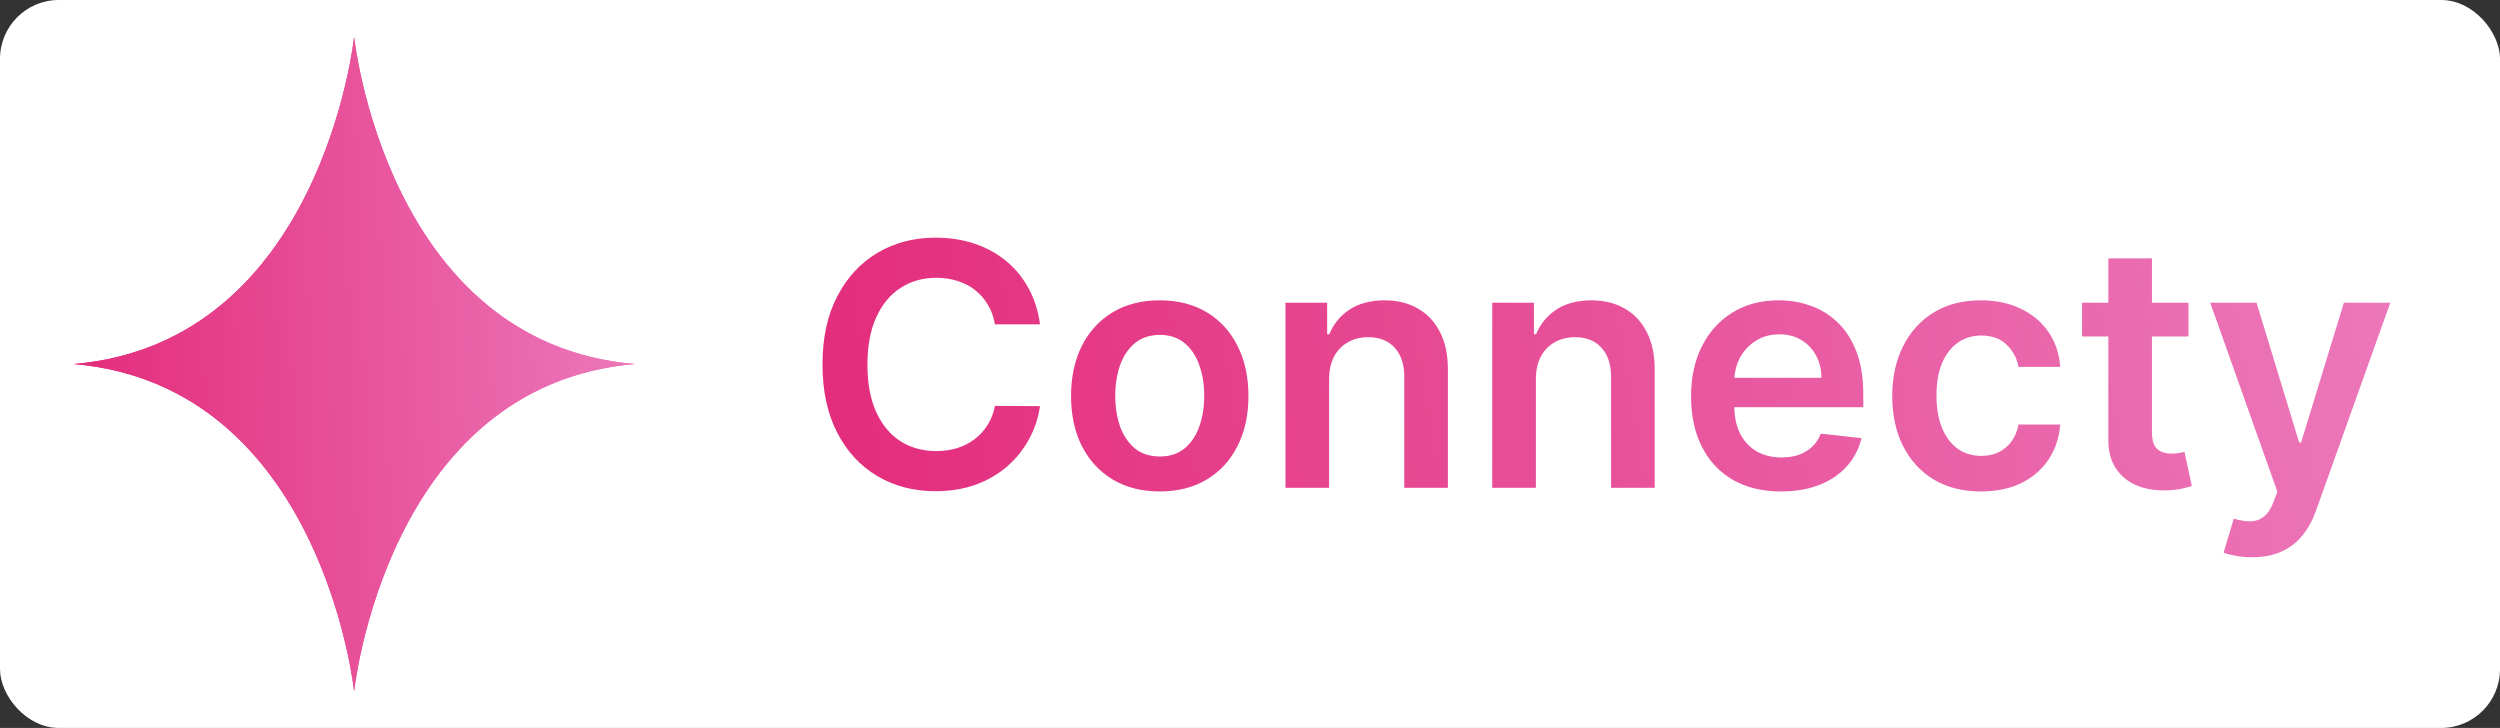 <svg width="340" height="99" viewBox="0 0 340 99" fill="none" xmlns="http://www.w3.org/2000/svg">
<rect x="0" y="0" width="340" height="99" fill="#333333" stroke="none"/>
<rect width="340" height="99" rx="8" fill="white"/>
<path d="M141.44 44.105H135.311C135.136 43.1 134.814 42.209 134.344 41.434C133.874 40.647 133.29 39.981 132.59 39.434C131.891 38.888 131.094 38.478 130.198 38.205C129.313 37.921 128.357 37.779 127.33 37.779C125.505 37.779 123.888 38.238 122.479 39.156C121.069 40.063 119.966 41.396 119.168 43.155C118.371 44.903 117.972 47.039 117.972 49.562C117.972 52.13 118.371 54.293 119.168 56.052C119.977 57.8 121.08 59.123 122.479 60.018C123.888 60.903 125.5 61.346 127.313 61.346C128.318 61.346 129.258 61.215 130.132 60.953C131.017 60.679 131.809 60.281 132.508 59.756C133.219 59.232 133.814 58.587 134.295 57.822C134.786 57.058 135.125 56.184 135.311 55.2L141.44 55.233C141.211 56.828 140.714 58.325 139.949 59.723C139.195 61.122 138.206 62.356 136.983 63.427C135.759 64.487 134.328 65.317 132.689 65.918C131.05 66.508 129.231 66.803 127.231 66.803C124.281 66.803 121.648 66.12 119.332 64.755C117.016 63.389 115.191 61.417 113.858 58.838C112.525 56.26 111.859 53.168 111.859 49.562C111.859 45.946 112.531 42.854 113.875 40.287C115.219 37.708 117.049 35.736 119.365 34.37C121.681 33.005 124.303 32.322 127.231 32.322C129.1 32.322 130.837 32.584 132.443 33.108C134.049 33.633 135.48 34.403 136.737 35.419C137.993 36.424 139.026 37.659 139.834 39.123C140.654 40.576 141.189 42.237 141.44 44.105ZM157.726 66.836C155.268 66.836 153.138 66.295 151.335 65.214C149.532 64.132 148.134 62.619 147.139 60.674C146.156 58.729 145.664 56.457 145.664 53.856C145.664 51.256 146.156 48.978 147.139 47.022C148.134 45.067 149.532 43.548 151.335 42.466C153.138 41.385 155.268 40.844 157.726 40.844C160.185 40.844 162.315 41.385 164.118 42.466C165.921 43.548 167.314 45.067 168.297 47.022C169.291 48.978 169.788 51.256 169.788 53.856C169.788 56.457 169.291 58.729 168.297 60.674C167.314 62.619 165.921 64.132 164.118 65.214C162.315 66.295 160.185 66.836 157.726 66.836ZM157.759 62.083C159.092 62.083 160.206 61.717 161.102 60.985C161.998 60.242 162.665 59.248 163.102 58.003C163.55 56.757 163.774 55.37 163.774 53.84C163.774 52.299 163.55 50.906 163.102 49.661C162.665 48.404 161.998 47.405 161.102 46.662C160.206 45.919 159.092 45.547 157.759 45.547C156.393 45.547 155.257 45.919 154.35 46.662C153.454 47.405 152.782 48.404 152.334 49.661C151.897 50.906 151.679 52.299 151.679 53.84C151.679 55.37 151.897 56.757 152.334 58.003C152.782 59.248 153.454 60.242 154.35 60.985C155.257 61.717 156.393 62.083 157.759 62.083ZM180.756 51.595V66.344H174.824V41.172H180.494V45.449H180.789C181.368 44.04 182.291 42.92 183.559 42.089C184.837 41.259 186.416 40.844 188.295 40.844C190.032 40.844 191.545 41.215 192.835 41.958C194.135 42.701 195.14 43.777 195.85 45.187C196.571 46.596 196.926 48.306 196.915 50.316V66.344H190.983V51.234C190.983 49.552 190.546 48.235 189.672 47.285C188.809 46.334 187.612 45.859 186.083 45.859C185.045 45.859 184.121 46.088 183.313 46.547C182.515 46.995 181.887 47.645 181.428 48.497C180.98 49.349 180.756 50.382 180.756 51.595ZM208.879 51.595V66.344H202.946V41.172H208.617V45.449H208.912C209.491 44.04 210.414 42.92 211.681 42.089C212.96 41.259 214.539 40.844 216.418 40.844C218.155 40.844 219.668 41.215 220.957 41.958C222.258 42.701 223.263 43.777 223.973 45.187C224.694 46.596 225.049 48.306 225.038 50.316V66.344H219.105V51.234C219.105 49.552 218.668 48.235 217.794 47.285C216.931 46.334 215.735 45.859 214.205 45.859C213.167 45.859 212.244 46.088 211.436 46.547C210.638 46.995 210.01 47.645 209.551 48.497C209.103 49.349 208.879 50.382 208.879 51.595ZM242.213 66.836C239.689 66.836 237.51 66.312 235.674 65.263C233.85 64.203 232.446 62.706 231.462 60.772C230.479 58.828 229.987 56.539 229.987 53.906C229.987 51.316 230.479 49.044 231.462 47.088C232.457 45.121 233.844 43.592 235.625 42.499C237.406 41.396 239.498 40.844 241.902 40.844C243.453 40.844 244.917 41.095 246.294 41.598C247.682 42.089 248.905 42.854 249.965 43.892C251.036 44.93 251.877 46.252 252.489 47.858C253.101 49.453 253.407 51.354 253.407 53.561V55.38H232.774V51.382H247.72C247.709 50.245 247.463 49.235 246.982 48.35C246.502 47.454 245.83 46.749 244.967 46.236C244.114 45.722 243.12 45.465 241.984 45.465C240.771 45.465 239.706 45.76 238.788 46.35C237.87 46.929 237.155 47.694 236.641 48.645C236.139 49.584 235.882 50.617 235.871 51.742V55.233C235.871 56.697 236.139 57.953 236.674 59.002C237.209 60.04 237.958 60.838 238.919 61.395C239.881 61.941 241.006 62.215 242.295 62.215C243.158 62.215 243.94 62.094 244.639 61.854C245.338 61.603 245.944 61.237 246.458 60.756C246.971 60.275 247.359 59.68 247.622 58.97L253.161 59.592C252.811 61.056 252.145 62.335 251.161 63.427C250.189 64.509 248.944 65.35 247.425 65.951C245.906 66.541 244.169 66.836 242.213 66.836ZM269.406 66.836C266.893 66.836 264.735 66.284 262.933 65.181C261.141 64.077 259.759 62.553 258.786 60.608C257.825 58.653 257.344 56.402 257.344 53.856C257.344 51.3 257.836 49.044 258.819 47.088C259.802 45.121 261.19 43.592 262.982 42.499C264.784 41.396 266.915 40.844 269.373 40.844C271.416 40.844 273.225 41.221 274.798 41.975C276.382 42.718 277.644 43.772 278.584 45.138C279.523 46.492 280.059 48.077 280.19 49.89H274.519C274.29 48.678 273.743 47.667 272.88 46.858C272.028 46.039 270.886 45.629 269.455 45.629C268.242 45.629 267.177 45.957 266.259 46.613C265.342 47.257 264.626 48.186 264.113 49.399C263.61 50.611 263.359 52.065 263.359 53.758C263.359 55.473 263.61 56.948 264.113 58.183C264.615 59.407 265.32 60.352 266.227 61.018C267.144 61.674 268.221 62.001 269.455 62.001C270.329 62.001 271.11 61.837 271.799 61.51C272.498 61.171 273.082 60.685 273.552 60.051C274.022 59.417 274.344 58.647 274.519 57.74H280.19C280.048 59.521 279.523 61.1 278.616 62.477C277.71 63.842 276.475 64.913 274.913 65.689C273.35 66.454 271.515 66.836 269.406 66.836ZM297.631 41.172V45.76H283.16V41.172H297.631ZM286.733 35.141H292.665V58.773C292.665 59.571 292.786 60.182 293.026 60.608C293.277 61.024 293.605 61.308 294.009 61.461C294.414 61.614 294.861 61.69 295.353 61.69C295.725 61.69 296.063 61.663 296.369 61.608C296.686 61.553 296.926 61.504 297.09 61.461L298.09 66.099C297.773 66.208 297.32 66.328 296.73 66.459C296.151 66.59 295.441 66.667 294.599 66.689C293.113 66.732 291.775 66.508 290.584 66.017C289.393 65.514 288.448 64.738 287.749 63.689C287.061 62.641 286.722 61.33 286.733 59.756V35.141ZM306.28 75.784C305.472 75.784 304.723 75.719 304.035 75.588C303.358 75.467 302.817 75.325 302.413 75.161L303.789 70.54C304.652 70.791 305.423 70.911 306.1 70.9C306.777 70.889 307.373 70.676 307.886 70.261C308.411 69.857 308.853 69.18 309.214 68.229L309.722 66.869L300.593 41.172H306.887L312.688 60.182H312.95L318.768 41.172H325.078L314.999 69.393C314.529 70.726 313.906 71.867 313.131 72.818C312.355 73.779 311.404 74.511 310.279 75.014C309.165 75.527 307.832 75.784 306.28 75.784Z" fill="url(#paint0_linear_196_156)"/>
<path d="M48.16 4.999C48.16 4.999 43.818 46.627 10 49.51C43.818 52.393 48.16 94.04 48.16 94.04C48.16 94.04 52.503 52.393 86.321 49.51C52.503 46.627 48.16 4.999 48.16 4.999Z" fill="url(#paint1_linear_196_156)"/>
<path d="M48.16 4.999C48.16 4.999 43.818 46.627 10 49.51C43.818 52.393 48.16 94.04 48.16 94.04C48.16 94.04 52.503 52.393 86.321 49.51C52.503 46.627 48.16 4.999 48.16 4.999Z" fill="url(#paint2_linear_196_156)"/>
<defs>
<linearGradient id="paint0_linear_196_156" x1="326.401" y1="21.345" x2="106.08" y2="56.587" gradientUnits="userSpaceOnUse">
<stop stop-color="#EC79BB"/>
<stop offset="1" stop-color="#E32A7A"/>
</linearGradient>
<linearGradient id="paint1_linear_196_156" x1="86.321" y1="4.999" x2="6.949" y2="7.808" gradientUnits="userSpaceOnUse">
<stop stop-color="#EC79BB"/>
<stop offset="1" stop-color="#E32A7A"/>
</linearGradient>
<linearGradient id="paint2_linear_196_156" x1="86.321" y1="4.999" x2="6.949" y2="7.808" gradientUnits="userSpaceOnUse">
<stop stop-color="#EC79BB"/>
<stop offset="1" stop-color="#E32A7A"/>
</linearGradient>
</defs>
</svg>
